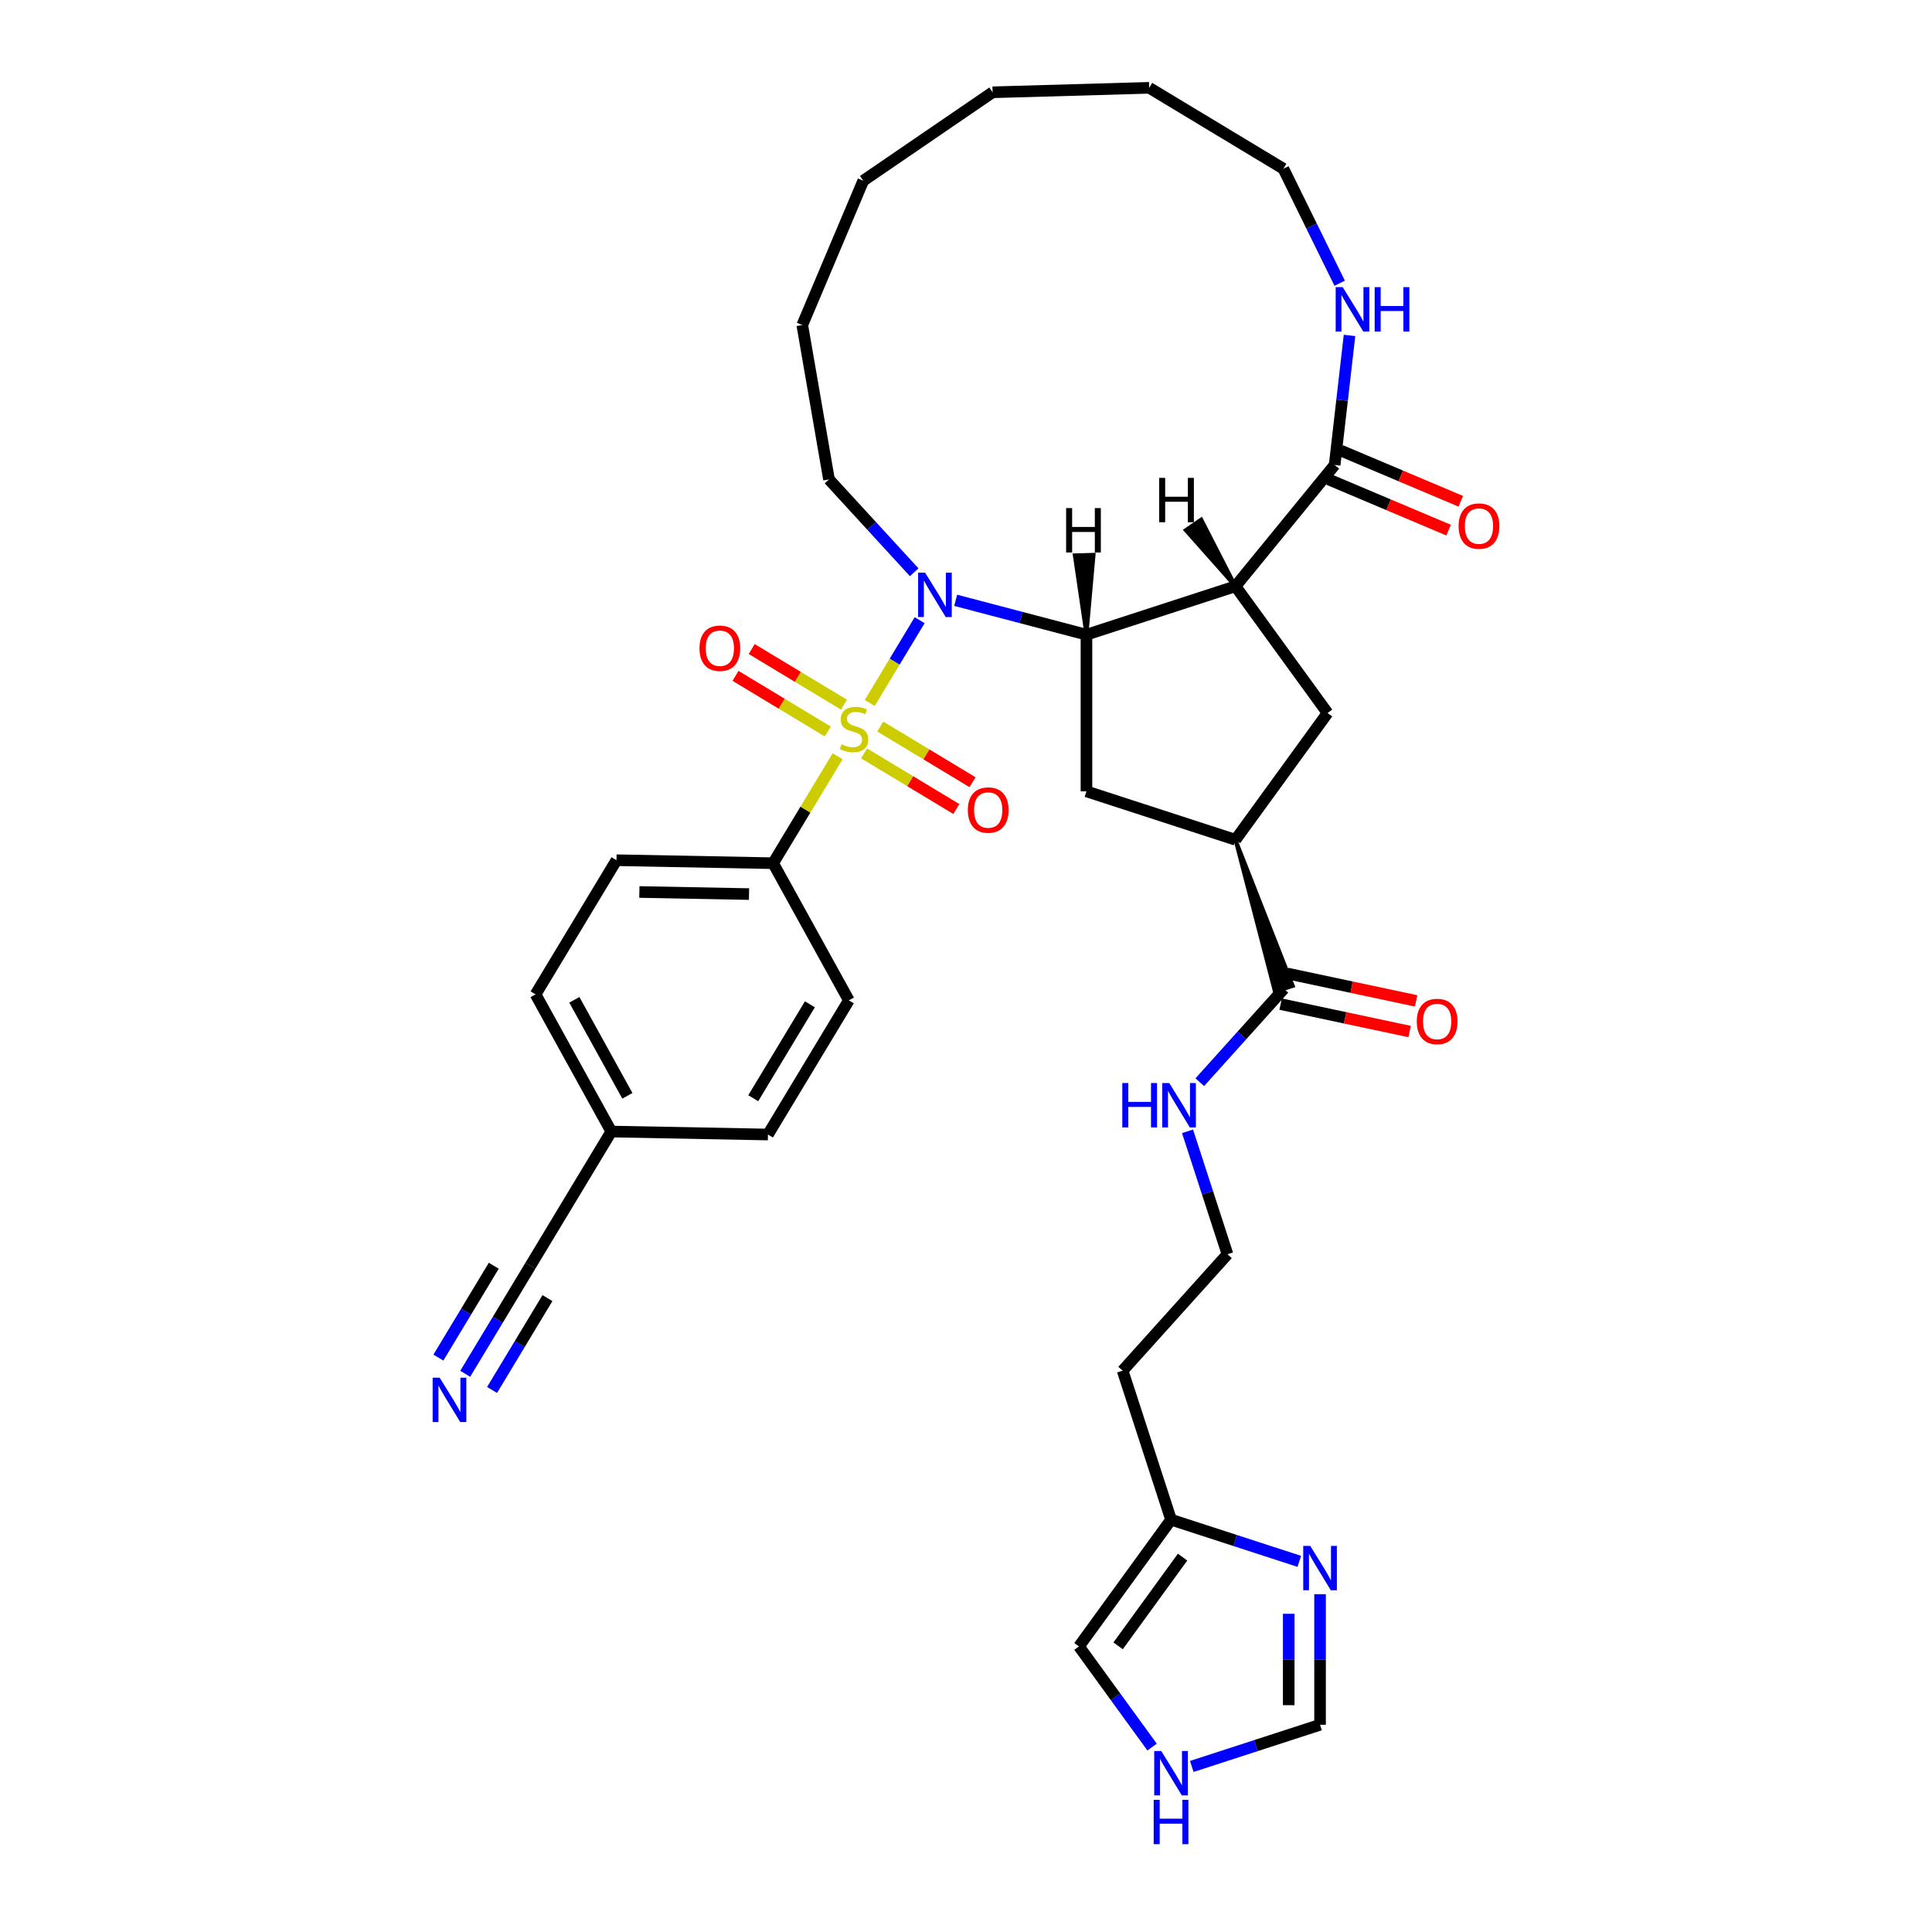 <?xml version='1.0' encoding='iso-8859-1'?>
<svg version='1.1' baseProfile='full'
              xmlns='http://www.w3.org/2000/svg'
                      xmlns:rdkit='http://www.rdkit.org/xml'
                      xmlns:xlink='http://www.w3.org/1999/xlink'
                  xml:space='preserve'
width='1000px' height='1000px' viewBox='0 0 1000 1000'>
<!-- END OF HEADER -->
<rect style='opacity:1.0;fill:#FFFFFF;stroke:none' width='1000' height='1000' x='0' y='0'> </rect>
<path class='bond-0' d='M 450.17,363.867 L 463.09,342.441' style='fill:none;fill-rule:evenodd;stroke:#CCCC00;stroke-width:6px;stroke-linecap:butt;stroke-linejoin:miter;stroke-opacity:1' />
<path class='bond-0' d='M 463.09,342.441 L 476.011,321.016' style='fill:none;fill-rule:evenodd;stroke:#0000FF;stroke-width:6px;stroke-linecap:butt;stroke-linejoin:miter;stroke-opacity:1' />
<path class='bond-8' d='M 433.543,391.44 L 416.854,419.116' style='fill:none;fill-rule:evenodd;stroke:#CCCC00;stroke-width:6px;stroke-linecap:butt;stroke-linejoin:miter;stroke-opacity:1' />
<path class='bond-8' d='M 416.854,419.116 L 400.165,446.792' style='fill:none;fill-rule:evenodd;stroke:#000000;stroke-width:6px;stroke-linecap:butt;stroke-linejoin:miter;stroke-opacity:1' />
<path class='bond-11' d='M 447.246,389.953 L 471.126,404.353' style='fill:none;fill-rule:evenodd;stroke:#CCCC00;stroke-width:6px;stroke-linecap:butt;stroke-linejoin:miter;stroke-opacity:1' />
<path class='bond-11' d='M 471.126,404.353 L 495.006,418.753' style='fill:none;fill-rule:evenodd;stroke:#FF0000;stroke-width:6px;stroke-linecap:butt;stroke-linejoin:miter;stroke-opacity:1' />
<path class='bond-11' d='M 455.621,376.063 L 479.501,390.464' style='fill:none;fill-rule:evenodd;stroke:#CCCC00;stroke-width:6px;stroke-linecap:butt;stroke-linejoin:miter;stroke-opacity:1' />
<path class='bond-11' d='M 479.501,390.464 L 503.381,404.864' style='fill:none;fill-rule:evenodd;stroke:#FF0000;stroke-width:6px;stroke-linecap:butt;stroke-linejoin:miter;stroke-opacity:1' />
<path class='bond-12' d='M 436.84,364.738 L 412.96,350.337' style='fill:none;fill-rule:evenodd;stroke:#CCCC00;stroke-width:6px;stroke-linecap:butt;stroke-linejoin:miter;stroke-opacity:1' />
<path class='bond-12' d='M 412.96,350.337 L 389.08,335.937' style='fill:none;fill-rule:evenodd;stroke:#FF0000;stroke-width:6px;stroke-linecap:butt;stroke-linejoin:miter;stroke-opacity:1' />
<path class='bond-12' d='M 428.464,378.627 L 404.584,364.227' style='fill:none;fill-rule:evenodd;stroke:#CCCC00;stroke-width:6px;stroke-linecap:butt;stroke-linejoin:miter;stroke-opacity:1' />
<path class='bond-12' d='M 404.584,364.227 L 380.704,349.827' style='fill:none;fill-rule:evenodd;stroke:#FF0000;stroke-width:6px;stroke-linecap:butt;stroke-linejoin:miter;stroke-opacity:1' />
<path class='bond-1' d='M 494.658,310.721 L 528.505,319.618' style='fill:none;fill-rule:evenodd;stroke:#0000FF;stroke-width:6px;stroke-linecap:butt;stroke-linejoin:miter;stroke-opacity:1' />
<path class='bond-1' d='M 528.505,319.618 L 562.352,328.515' style='fill:none;fill-rule:evenodd;stroke:#000000;stroke-width:6px;stroke-linecap:butt;stroke-linejoin:miter;stroke-opacity:1' />
<path class='bond-25' d='M 473.183,296.2 L 451.134,272.176' style='fill:none;fill-rule:evenodd;stroke:#0000FF;stroke-width:6px;stroke-linecap:butt;stroke-linejoin:miter;stroke-opacity:1' />
<path class='bond-25' d='M 451.134,272.176 L 429.085,248.152' style='fill:none;fill-rule:evenodd;stroke:#000000;stroke-width:6px;stroke-linecap:butt;stroke-linejoin:miter;stroke-opacity:1' />
<path class='bond-2' d='M 562.352,328.515 L 639.479,303.455' style='fill:none;fill-rule:evenodd;stroke:#000000;stroke-width:6px;stroke-linecap:butt;stroke-linejoin:miter;stroke-opacity:1' />
<path class='bond-5' d='M 562.352,328.515 L 562.352,409.611' style='fill:none;fill-rule:evenodd;stroke:#000000;stroke-width:6px;stroke-linecap:butt;stroke-linejoin:miter;stroke-opacity:1' />
<path class='bond-39' d='M 562.352,328.515 L 566.039,287.169 L 556.311,287.447 Z' style='fill:#000000;fill-rule:evenodd;fill-opacity:1;stroke:#000000;stroke-width:2px;stroke-linecap:butt;stroke-linejoin:miter;stroke-opacity:1;' />
<path class='bond-3' d='M 639.479,303.455 L 690.814,240.675' style='fill:none;fill-rule:evenodd;stroke:#000000;stroke-width:6px;stroke-linecap:butt;stroke-linejoin:miter;stroke-opacity:1' />
<path class='bond-4' d='M 639.479,303.455 L 687.146,369.063' style='fill:none;fill-rule:evenodd;stroke:#000000;stroke-width:6px;stroke-linecap:butt;stroke-linejoin:miter;stroke-opacity:1' />
<path class='bond-40' d='M 639.479,303.455 L 621.756,268.915 L 613.723,274.408 Z' style='fill:#000000;fill-rule:evenodd;fill-opacity:1;stroke:#000000;stroke-width:2px;stroke-linecap:butt;stroke-linejoin:miter;stroke-opacity:1;' />
<path class='bond-15' d='M 690.814,240.675 L 694.661,207.147' style='fill:none;fill-rule:evenodd;stroke:#000000;stroke-width:6px;stroke-linecap:butt;stroke-linejoin:miter;stroke-opacity:1' />
<path class='bond-15' d='M 694.661,207.147 L 698.508,173.618' style='fill:none;fill-rule:evenodd;stroke:#0000FF;stroke-width:6px;stroke-linecap:butt;stroke-linejoin:miter;stroke-opacity:1' />
<path class='bond-19' d='M 687.657,248.145 L 718.722,261.273' style='fill:none;fill-rule:evenodd;stroke:#000000;stroke-width:6px;stroke-linecap:butt;stroke-linejoin:miter;stroke-opacity:1' />
<path class='bond-19' d='M 718.722,261.273 L 749.786,274.401' style='fill:none;fill-rule:evenodd;stroke:#FF0000;stroke-width:6px;stroke-linecap:butt;stroke-linejoin:miter;stroke-opacity:1' />
<path class='bond-19' d='M 693.971,233.205 L 725.035,246.333' style='fill:none;fill-rule:evenodd;stroke:#000000;stroke-width:6px;stroke-linecap:butt;stroke-linejoin:miter;stroke-opacity:1' />
<path class='bond-19' d='M 725.035,246.333 L 756.1,259.461' style='fill:none;fill-rule:evenodd;stroke:#FF0000;stroke-width:6px;stroke-linecap:butt;stroke-linejoin:miter;stroke-opacity:1' />
<path class='bond-36' d='M 687.146,369.063 L 639.479,434.671' style='fill:none;fill-rule:evenodd;stroke:#000000;stroke-width:6px;stroke-linecap:butt;stroke-linejoin:miter;stroke-opacity:1' />
<path class='bond-6' d='M 562.352,409.611 L 639.479,434.671' style='fill:none;fill-rule:evenodd;stroke:#000000;stroke-width:6px;stroke-linecap:butt;stroke-linejoin:miter;stroke-opacity:1' />
<path class='bond-9' d='M 639.479,434.671 L 659.911,513.301 L 669.167,510.294 Z' style='fill:#000000;fill-rule:evenodd;fill-opacity:1;stroke:#000000;stroke-width:2px;stroke-linecap:butt;stroke-linejoin:miter;stroke-opacity:1;' />
<path class='bond-7' d='M 672.521,808.155 L 639.326,797.369' style='fill:none;fill-rule:evenodd;stroke:#0000FF;stroke-width:6px;stroke-linecap:butt;stroke-linejoin:miter;stroke-opacity:1' />
<path class='bond-7' d='M 639.326,797.369 L 606.132,786.583' style='fill:none;fill-rule:evenodd;stroke:#000000;stroke-width:6px;stroke-linecap:butt;stroke-linejoin:miter;stroke-opacity:1' />
<path class='bond-16' d='M 683.258,825.154 L 683.258,858.947' style='fill:none;fill-rule:evenodd;stroke:#0000FF;stroke-width:6px;stroke-linecap:butt;stroke-linejoin:miter;stroke-opacity:1' />
<path class='bond-16' d='M 683.258,858.947 L 683.258,892.739' style='fill:none;fill-rule:evenodd;stroke:#000000;stroke-width:6px;stroke-linecap:butt;stroke-linejoin:miter;stroke-opacity:1' />
<path class='bond-16' d='M 667.039,835.292 L 667.039,858.947' style='fill:none;fill-rule:evenodd;stroke:#0000FF;stroke-width:6px;stroke-linecap:butt;stroke-linejoin:miter;stroke-opacity:1' />
<path class='bond-16' d='M 667.039,858.947 L 667.039,882.601' style='fill:none;fill-rule:evenodd;stroke:#000000;stroke-width:6px;stroke-linecap:butt;stroke-linejoin:miter;stroke-opacity:1' />
<path class='bond-22' d='M 400.165,446.792 L 319.084,445.248' style='fill:none;fill-rule:evenodd;stroke:#000000;stroke-width:6px;stroke-linecap:butt;stroke-linejoin:miter;stroke-opacity:1' />
<path class='bond-22' d='M 387.694,462.776 L 330.937,461.695' style='fill:none;fill-rule:evenodd;stroke:#000000;stroke-width:6px;stroke-linecap:butt;stroke-linejoin:miter;stroke-opacity:1' />
<path class='bond-23' d='M 400.165,446.792 L 439.369,517.782' style='fill:none;fill-rule:evenodd;stroke:#000000;stroke-width:6px;stroke-linecap:butt;stroke-linejoin:miter;stroke-opacity:1' />
<path class='bond-20' d='M 662.853,519.73 L 696.23,526.824' style='fill:none;fill-rule:evenodd;stroke:#000000;stroke-width:6px;stroke-linecap:butt;stroke-linejoin:miter;stroke-opacity:1' />
<path class='bond-20' d='M 696.23,526.824 L 729.607,533.919' style='fill:none;fill-rule:evenodd;stroke:#FF0000;stroke-width:6px;stroke-linecap:butt;stroke-linejoin:miter;stroke-opacity:1' />
<path class='bond-20' d='M 666.225,503.865 L 699.602,510.96' style='fill:none;fill-rule:evenodd;stroke:#000000;stroke-width:6px;stroke-linecap:butt;stroke-linejoin:miter;stroke-opacity:1' />
<path class='bond-20' d='M 699.602,510.96 L 732.979,518.054' style='fill:none;fill-rule:evenodd;stroke:#FF0000;stroke-width:6px;stroke-linecap:butt;stroke-linejoin:miter;stroke-opacity:1' />
<path class='bond-21' d='M 664.539,511.798 L 642.776,535.968' style='fill:none;fill-rule:evenodd;stroke:#000000;stroke-width:6px;stroke-linecap:butt;stroke-linejoin:miter;stroke-opacity:1' />
<path class='bond-21' d='M 642.776,535.968 L 621.012,560.139' style='fill:none;fill-rule:evenodd;stroke:#0000FF;stroke-width:6px;stroke-linecap:butt;stroke-linejoin:miter;stroke-opacity:1' />
<path class='bond-10' d='M 240.801,711.067 L 257.667,683.099' style='fill:none;fill-rule:evenodd;stroke:#0000FF;stroke-width:6px;stroke-linecap:butt;stroke-linejoin:miter;stroke-opacity:1' />
<path class='bond-10' d='M 257.667,683.099 L 274.532,655.131' style='fill:none;fill-rule:evenodd;stroke:#000000;stroke-width:6px;stroke-linecap:butt;stroke-linejoin:miter;stroke-opacity:1' />
<path class='bond-10' d='M 254.691,719.442 L 269.026,695.67' style='fill:none;fill-rule:evenodd;stroke:#0000FF;stroke-width:6px;stroke-linecap:butt;stroke-linejoin:miter;stroke-opacity:1' />
<path class='bond-10' d='M 269.026,695.67 L 283.362,671.897' style='fill:none;fill-rule:evenodd;stroke:#000000;stroke-width:6px;stroke-linecap:butt;stroke-linejoin:miter;stroke-opacity:1' />
<path class='bond-10' d='M 226.912,702.691 L 241.247,678.918' style='fill:none;fill-rule:evenodd;stroke:#0000FF;stroke-width:6px;stroke-linecap:butt;stroke-linejoin:miter;stroke-opacity:1' />
<path class='bond-10' d='M 241.247,678.918 L 255.583,655.146' style='fill:none;fill-rule:evenodd;stroke:#000000;stroke-width:6px;stroke-linecap:butt;stroke-linejoin:miter;stroke-opacity:1' />
<path class='bond-13' d='M 606.132,786.583 L 581.072,709.456' style='fill:none;fill-rule:evenodd;stroke:#000000;stroke-width:6px;stroke-linecap:butt;stroke-linejoin:miter;stroke-opacity:1' />
<path class='bond-18' d='M 606.132,786.583 L 558.465,852.191' style='fill:none;fill-rule:evenodd;stroke:#000000;stroke-width:6px;stroke-linecap:butt;stroke-linejoin:miter;stroke-opacity:1' />
<path class='bond-18' d='M 612.103,805.958 L 578.736,851.883' style='fill:none;fill-rule:evenodd;stroke:#000000;stroke-width:6px;stroke-linecap:butt;stroke-linejoin:miter;stroke-opacity:1' />
<path class='bond-14' d='M 596.316,904.289 L 577.39,878.24' style='fill:none;fill-rule:evenodd;stroke:#0000FF;stroke-width:6px;stroke-linecap:butt;stroke-linejoin:miter;stroke-opacity:1' />
<path class='bond-14' d='M 577.39,878.24 L 558.465,852.191' style='fill:none;fill-rule:evenodd;stroke:#000000;stroke-width:6px;stroke-linecap:butt;stroke-linejoin:miter;stroke-opacity:1' />
<path class='bond-38' d='M 616.869,914.311 L 650.064,903.525' style='fill:none;fill-rule:evenodd;stroke:#0000FF;stroke-width:6px;stroke-linecap:butt;stroke-linejoin:miter;stroke-opacity:1' />
<path class='bond-38' d='M 650.064,903.525 L 683.258,892.739' style='fill:none;fill-rule:evenodd;stroke:#000000;stroke-width:6px;stroke-linecap:butt;stroke-linejoin:miter;stroke-opacity:1' />
<path class='bond-30' d='M 693.415,146.597 L 678.846,116.965' style='fill:none;fill-rule:evenodd;stroke:#0000FF;stroke-width:6px;stroke-linecap:butt;stroke-linejoin:miter;stroke-opacity:1' />
<path class='bond-30' d='M 678.846,116.965 L 664.277,87.332' style='fill:none;fill-rule:evenodd;stroke:#000000;stroke-width:6px;stroke-linecap:butt;stroke-linejoin:miter;stroke-opacity:1' />
<path class='bond-17' d='M 274.532,655.131 L 316.41,585.684' style='fill:none;fill-rule:evenodd;stroke:#000000;stroke-width:6px;stroke-linecap:butt;stroke-linejoin:miter;stroke-opacity:1' />
<path class='bond-27' d='M 614.665,585.574 L 625,617.382' style='fill:none;fill-rule:evenodd;stroke:#0000FF;stroke-width:6px;stroke-linecap:butt;stroke-linejoin:miter;stroke-opacity:1' />
<path class='bond-27' d='M 625,617.382 L 635.335,649.19' style='fill:none;fill-rule:evenodd;stroke:#000000;stroke-width:6px;stroke-linecap:butt;stroke-linejoin:miter;stroke-opacity:1' />
<path class='bond-28' d='M 319.084,445.248 L 277.206,514.694' style='fill:none;fill-rule:evenodd;stroke:#000000;stroke-width:6px;stroke-linecap:butt;stroke-linejoin:miter;stroke-opacity:1' />
<path class='bond-29' d='M 439.369,517.782 L 397.491,587.228' style='fill:none;fill-rule:evenodd;stroke:#000000;stroke-width:6px;stroke-linecap:butt;stroke-linejoin:miter;stroke-opacity:1' />
<path class='bond-29' d='M 419.198,519.823 L 389.883,568.436' style='fill:none;fill-rule:evenodd;stroke:#000000;stroke-width:6px;stroke-linecap:butt;stroke-linejoin:miter;stroke-opacity:1' />
<path class='bond-24' d='M 316.41,585.684 L 397.491,587.228' style='fill:none;fill-rule:evenodd;stroke:#000000;stroke-width:6px;stroke-linecap:butt;stroke-linejoin:miter;stroke-opacity:1' />
<path class='bond-35' d='M 316.41,585.684 L 277.206,514.694' style='fill:none;fill-rule:evenodd;stroke:#000000;stroke-width:6px;stroke-linecap:butt;stroke-linejoin:miter;stroke-opacity:1' />
<path class='bond-35' d='M 324.727,567.195 L 297.285,517.502' style='fill:none;fill-rule:evenodd;stroke:#000000;stroke-width:6px;stroke-linecap:butt;stroke-linejoin:miter;stroke-opacity:1' />
<path class='bond-31' d='M 429.085,248.152 L 415.257,168.244' style='fill:none;fill-rule:evenodd;stroke:#000000;stroke-width:6px;stroke-linecap:butt;stroke-linejoin:miter;stroke-opacity:1' />
<path class='bond-26' d='M 581.072,709.456 L 635.335,649.19' style='fill:none;fill-rule:evenodd;stroke:#000000;stroke-width:6px;stroke-linecap:butt;stroke-linejoin:miter;stroke-opacity:1' />
<path class='bond-37' d='M 664.277,87.332 L 594.83,45.455' style='fill:none;fill-rule:evenodd;stroke:#000000;stroke-width:6px;stroke-linecap:butt;stroke-linejoin:miter;stroke-opacity:1' />
<path class='bond-33' d='M 415.257,168.244 L 446.825,93.544' style='fill:none;fill-rule:evenodd;stroke:#000000;stroke-width:6px;stroke-linecap:butt;stroke-linejoin:miter;stroke-opacity:1' />
<path class='bond-32' d='M 594.83,45.455 L 513.767,47.77' style='fill:none;fill-rule:evenodd;stroke:#000000;stroke-width:6px;stroke-linecap:butt;stroke-linejoin:miter;stroke-opacity:1' />
<path class='bond-34' d='M 446.825,93.544 L 513.767,47.77' style='fill:none;fill-rule:evenodd;stroke:#000000;stroke-width:6px;stroke-linecap:butt;stroke-linejoin:miter;stroke-opacity:1' />
<path  class='atom-0' d='M 435.555 385.228
Q 435.815 385.325, 436.885 385.779
Q 437.956 386.233, 439.123 386.525
Q 440.324 386.785, 441.491 386.785
Q 443.665 386.785, 444.93 385.747
Q 446.195 384.676, 446.195 382.827
Q 446.195 381.562, 445.546 380.784
Q 444.93 380.005, 443.957 379.583
Q 442.983 379.162, 441.362 378.675
Q 439.318 378.059, 438.085 377.475
Q 436.885 376.891, 436.009 375.658
Q 435.166 374.426, 435.166 372.35
Q 435.166 369.463, 437.112 367.678
Q 439.091 365.894, 442.983 365.894
Q 445.643 365.894, 448.66 367.159
L 447.914 369.657
Q 445.157 368.522, 443.081 368.522
Q 440.843 368.522, 439.61 369.463
Q 438.377 370.371, 438.41 371.96
Q 438.41 373.193, 439.026 373.939
Q 439.675 374.685, 440.583 375.107
Q 441.524 375.529, 443.081 376.015
Q 445.157 376.664, 446.39 377.313
Q 447.622 377.961, 448.498 379.291
Q 449.406 380.589, 449.406 382.827
Q 449.406 386.006, 447.265 387.725
Q 445.157 389.412, 441.621 389.412
Q 439.577 389.412, 438.02 388.958
Q 436.496 388.536, 434.679 387.79
L 435.555 385.228
' fill='#CCCC00'/>
<path  class='atom-1' d='M 478.844 296.416
L 486.37 308.58
Q 487.116 309.78, 488.316 311.953
Q 489.516 314.127, 489.581 314.257
L 489.581 296.416
L 492.63 296.416
L 492.63 319.382
L 489.484 319.382
L 481.407 306.082
Q 480.466 304.525, 479.46 302.741
Q 478.487 300.957, 478.195 300.405
L 478.195 319.382
L 475.211 319.382
L 475.211 296.416
L 478.844 296.416
' fill='#0000FF'/>
<path  class='atom-8' d='M 678.182 800.16
L 685.707 812.324
Q 686.454 813.525, 687.654 815.698
Q 688.854 817.871, 688.919 818.001
L 688.919 800.16
L 691.968 800.16
L 691.968 823.126
L 688.822 823.126
L 680.744 809.827
Q 679.804 808.27, 678.798 806.486
Q 677.825 804.701, 677.533 804.15
L 677.533 823.126
L 674.549 823.126
L 674.549 800.16
L 678.182 800.16
' fill='#0000FF'/>
<path  class='atom-11' d='M 227.577 713.094
L 235.103 725.258
Q 235.849 726.459, 237.049 728.632
Q 238.25 730.805, 238.315 730.935
L 238.315 713.094
L 241.364 713.094
L 241.364 736.06
L 238.217 736.06
L 230.14 722.761
Q 229.199 721.204, 228.194 719.42
Q 227.221 717.635, 226.929 717.084
L 226.929 736.06
L 223.944 736.06
L 223.944 713.094
L 227.577 713.094
' fill='#0000FF'/>
<path  class='atom-12' d='M 500.947 419.288
Q 500.947 413.773, 503.672 410.692
Q 506.396 407.61, 511.489 407.61
Q 516.582 407.61, 519.307 410.692
Q 522.032 413.773, 522.032 419.288
Q 522.032 424.867, 519.274 428.046
Q 516.517 431.193, 511.489 431.193
Q 506.429 431.193, 503.672 428.046
Q 500.947 424.9, 500.947 419.288
M 511.489 428.598
Q 514.993 428.598, 516.874 426.262
Q 518.788 423.894, 518.788 419.288
Q 518.788 414.779, 516.874 412.508
Q 514.993 410.205, 511.489 410.205
Q 507.986 410.205, 506.072 412.476
Q 504.191 414.746, 504.191 419.288
Q 504.191 423.926, 506.072 426.262
Q 507.986 428.598, 511.489 428.598
' fill='#FF0000'/>
<path  class='atom-13' d='M 362.054 335.532
Q 362.054 330.018, 364.779 326.936
Q 367.504 323.854, 372.596 323.854
Q 377.689 323.854, 380.414 326.936
Q 383.139 330.018, 383.139 335.532
Q 383.139 341.112, 380.382 344.291
Q 377.624 347.437, 372.596 347.437
Q 367.536 347.437, 364.779 344.291
Q 362.054 341.144, 362.054 335.532
M 372.596 344.842
Q 376.1 344.842, 377.981 342.507
Q 379.895 340.139, 379.895 335.532
Q 379.895 331.023, 377.981 328.753
Q 376.1 326.45, 372.596 326.45
Q 369.093 326.45, 367.179 328.72
Q 365.298 330.991, 365.298 335.532
Q 365.298 340.171, 367.179 342.507
Q 369.093 344.842, 372.596 344.842
' fill='#FF0000'/>
<path  class='atom-15' d='M 601.055 906.316
L 608.581 918.48
Q 609.327 919.681, 610.527 921.854
Q 611.727 924.027, 611.792 924.157
L 611.792 906.316
L 614.841 906.316
L 614.841 929.282
L 611.695 929.282
L 603.618 915.983
Q 602.677 914.426, 601.671 912.642
Q 600.698 910.857, 600.406 910.306
L 600.406 929.282
L 597.422 929.282
L 597.422 906.316
L 601.055 906.316
' fill='#0000FF'/>
<path  class='atom-15' d='M 597.146 931.579
L 600.26 931.579
L 600.26 941.343
L 612.003 941.343
L 612.003 931.579
L 615.117 931.579
L 615.117 954.545
L 612.003 954.545
L 612.003 943.938
L 600.26 943.938
L 600.26 954.545
L 597.146 954.545
L 597.146 931.579
' fill='#0000FF'/>
<path  class='atom-16' d='M 694.981 148.624
L 702.507 160.789
Q 703.253 161.989, 704.453 164.162
Q 705.654 166.336, 705.719 166.466
L 705.719 148.624
L 708.768 148.624
L 708.768 171.591
L 705.621 171.591
L 697.544 158.291
Q 696.603 156.734, 695.598 154.95
Q 694.625 153.166, 694.333 152.614
L 694.333 171.591
L 691.348 171.591
L 691.348 148.624
L 694.981 148.624
' fill='#0000FF'/>
<path  class='atom-16' d='M 711.525 148.624
L 714.639 148.624
L 714.639 158.388
L 726.382 158.388
L 726.382 148.624
L 729.496 148.624
L 729.496 171.591
L 726.382 171.591
L 726.382 160.983
L 714.639 160.983
L 714.639 171.591
L 711.525 171.591
L 711.525 148.624
' fill='#0000FF'/>
<path  class='atom-20' d='M 754.971 272.308
Q 754.971 266.794, 757.696 263.712
Q 760.42 260.63, 765.513 260.63
Q 770.606 260.63, 773.331 263.712
Q 776.056 266.794, 776.056 272.308
Q 776.056 277.887, 773.298 281.066
Q 770.541 284.213, 765.513 284.213
Q 760.453 284.213, 757.696 281.066
Q 754.971 277.92, 754.971 272.308
M 765.513 281.618
Q 769.017 281.618, 770.898 279.282
Q 772.812 276.914, 772.812 272.308
Q 772.812 267.799, 770.898 265.528
Q 769.017 263.225, 765.513 263.225
Q 762.01 263.225, 760.096 265.496
Q 758.215 267.767, 758.215 272.308
Q 758.215 276.947, 760.096 279.282
Q 762.01 281.618, 765.513 281.618
' fill='#FF0000'/>
<path  class='atom-21' d='M 733.32 528.723
Q 733.32 523.209, 736.045 520.127
Q 738.77 517.045, 743.863 517.045
Q 748.956 517.045, 751.68 520.127
Q 754.405 523.209, 754.405 528.723
Q 754.405 534.303, 751.648 537.482
Q 748.891 540.628, 743.863 540.628
Q 738.802 540.628, 736.045 537.482
Q 733.32 534.335, 733.32 528.723
M 743.863 538.033
Q 747.366 538.033, 749.248 535.697
Q 751.161 533.329, 751.161 528.723
Q 751.161 524.214, 749.248 521.944
Q 747.366 519.64, 743.863 519.64
Q 740.36 519.64, 738.446 521.911
Q 736.564 524.182, 736.564 528.723
Q 736.564 533.362, 738.446 535.697
Q 740.36 538.033, 743.863 538.033
' fill='#FF0000'/>
<path  class='atom-22' d='M 580.902 560.58
L 584.016 560.58
L 584.016 570.344
L 595.759 570.344
L 595.759 560.58
L 598.873 560.58
L 598.873 583.547
L 595.759 583.547
L 595.759 572.939
L 584.016 572.939
L 584.016 583.547
L 580.902 583.547
L 580.902 560.58
' fill='#0000FF'/>
<path  class='atom-22' d='M 605.199 560.58
L 612.724 572.745
Q 613.47 573.945, 614.671 576.118
Q 615.871 578.292, 615.936 578.422
L 615.936 560.58
L 618.985 560.58
L 618.985 583.547
L 615.838 583.547
L 607.761 570.247
Q 606.821 568.69, 605.815 566.906
Q 604.842 565.122, 604.55 564.57
L 604.55 583.547
L 601.566 583.547
L 601.566 560.58
L 605.199 560.58
' fill='#0000FF'/>
<path  class='atom-36' d='M 551.823 262.99
L 554.937 262.99
L 554.937 272.754
L 566.68 272.754
L 566.68 262.99
L 569.794 262.99
L 569.794 285.956
L 566.68 285.956
L 566.68 275.349
L 554.937 275.349
L 554.937 285.956
L 551.823 285.956
L 551.823 262.99
' fill='#000000'/>
<path  class='atom-37' d='M 599.978 247.343
L 603.092 247.343
L 603.092 257.107
L 614.834 257.107
L 614.834 247.343
L 617.948 247.343
L 617.948 270.31
L 614.834 270.31
L 614.834 259.702
L 603.092 259.702
L 603.092 270.31
L 599.978 270.31
L 599.978 247.343
' fill='#000000'/>
</svg>
